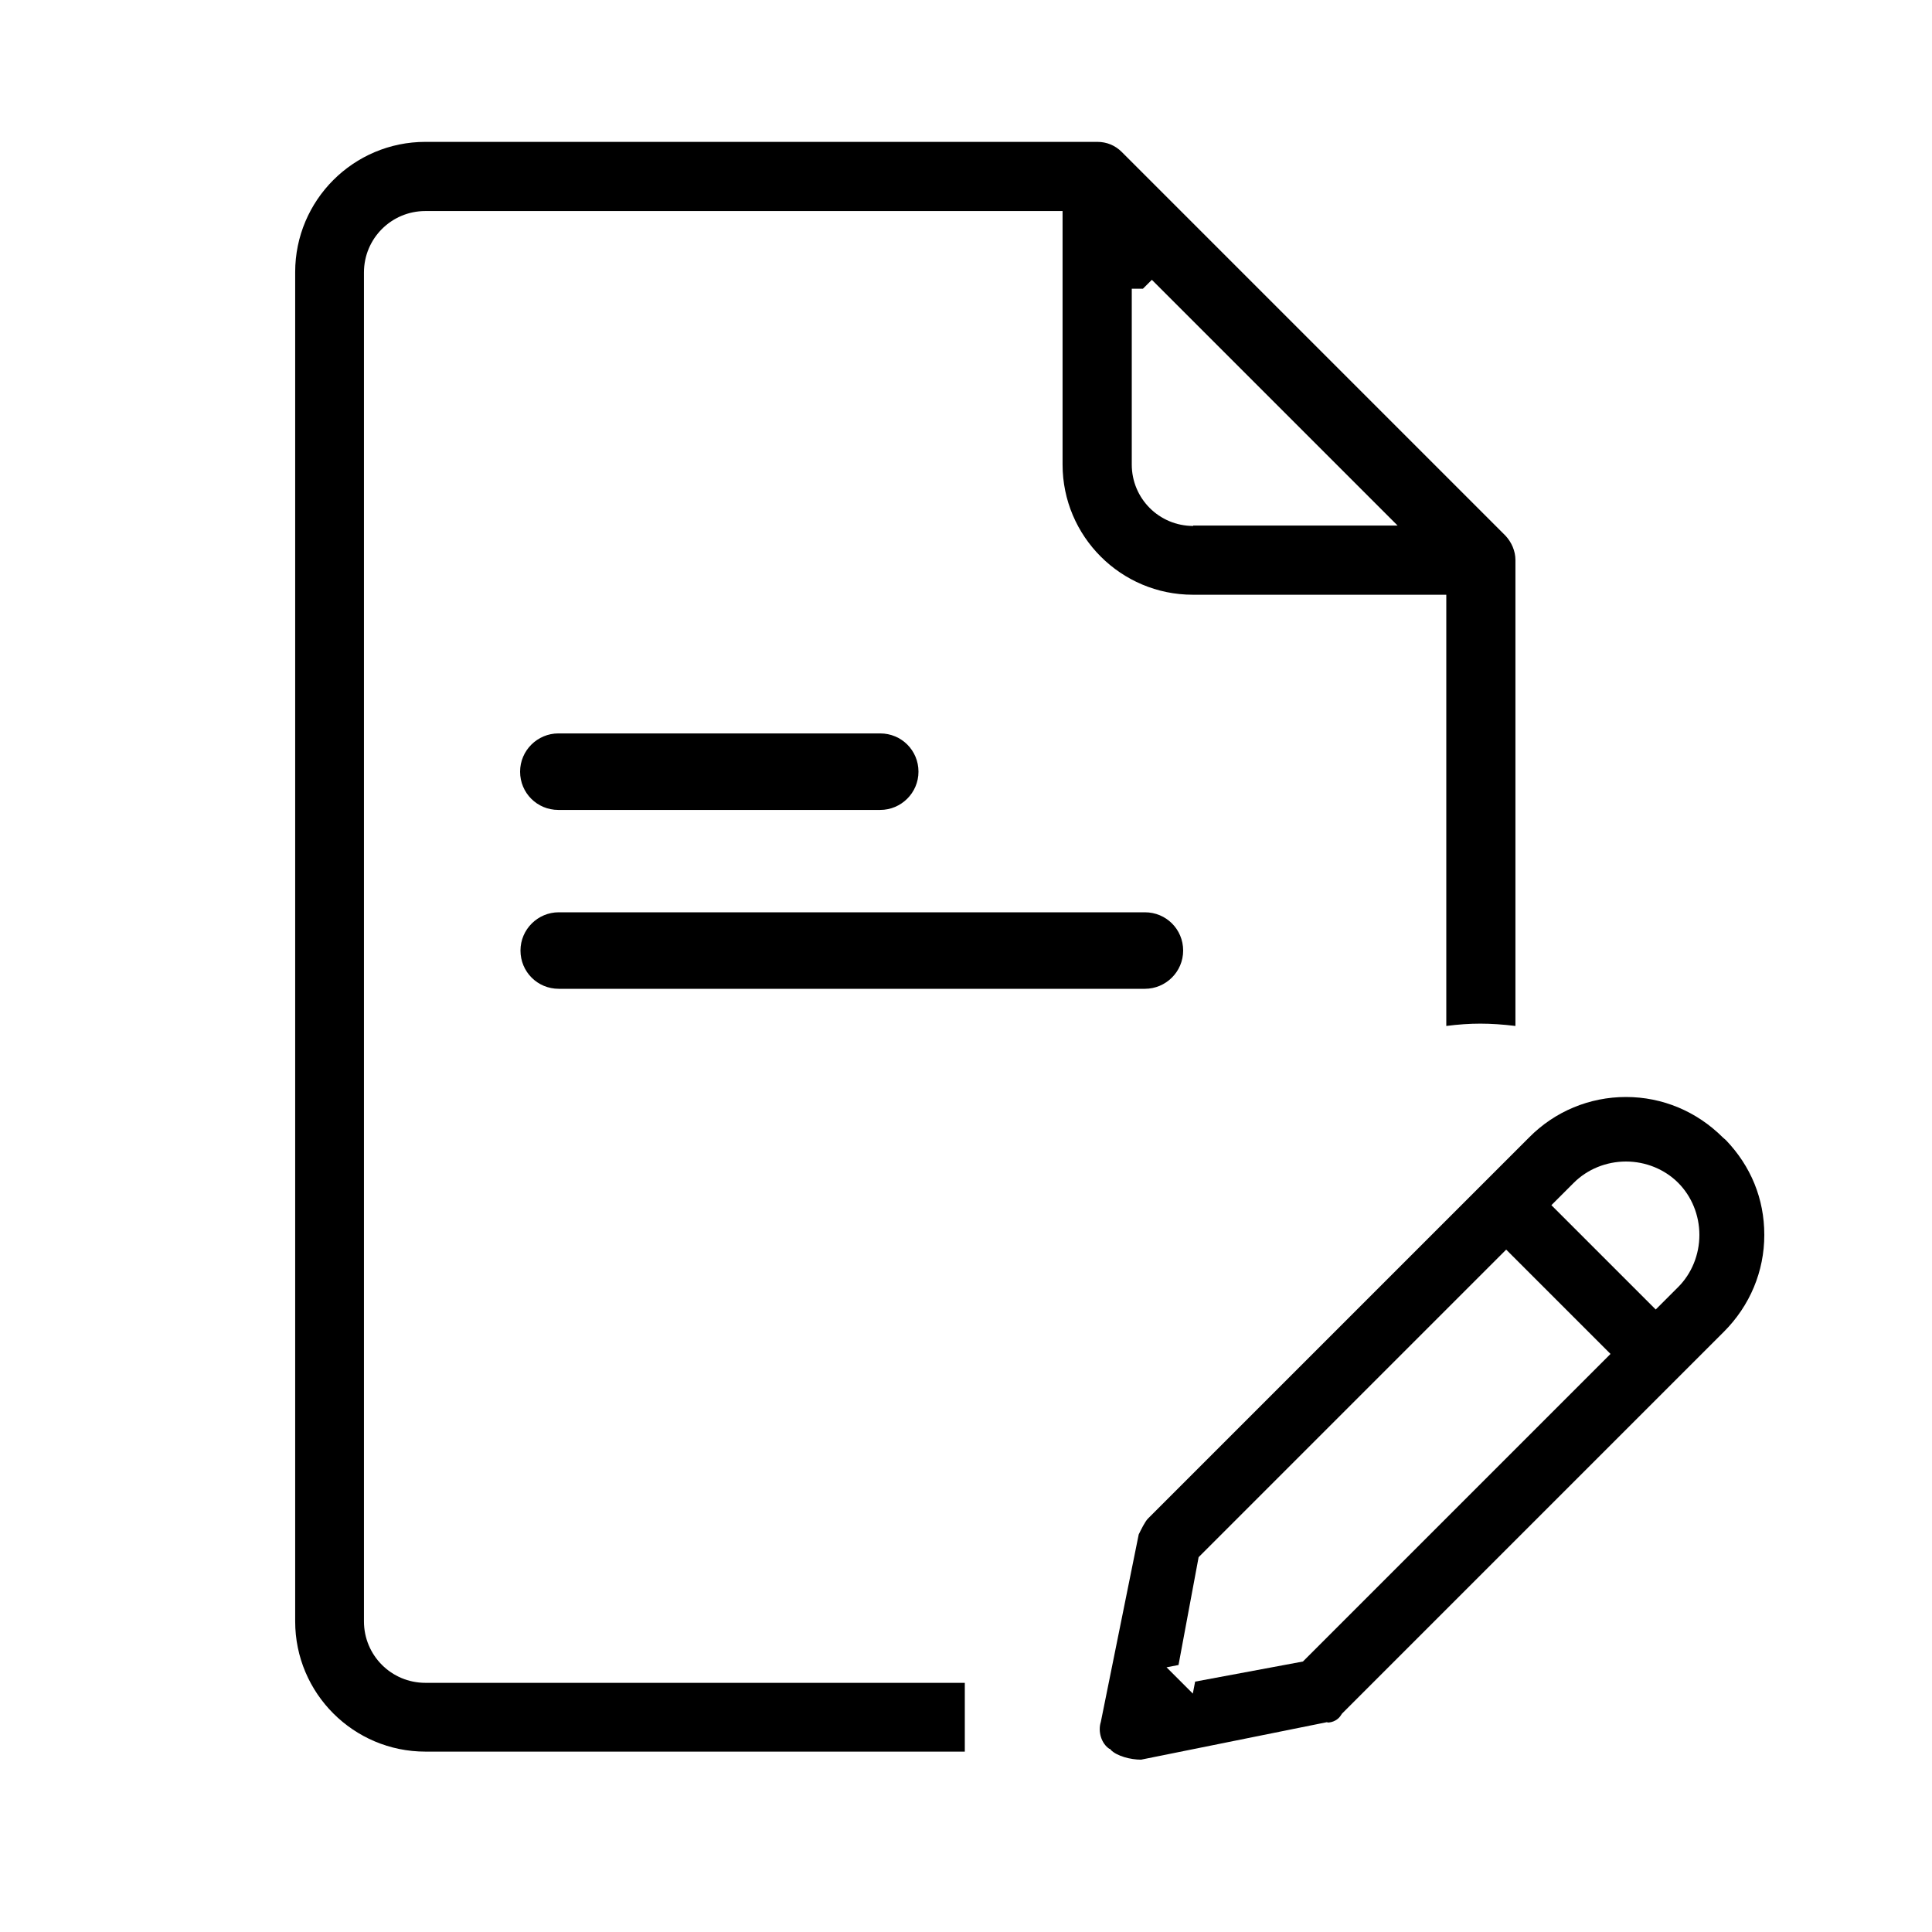 <svg width="60" height="60" viewBox="0 0 60 60" fill="none" xmlns="http://www.w3.org/2000/svg">
<path d="M17.352 30.708H35.556C36.204 30.708 36.744 30.18 36.744 29.52C36.744 28.86 36.216 28.332 35.556 28.332H17.352C16.704 28.332 16.164 28.86 16.164 29.52C16.164 30.18 16.692 30.708 17.352 30.708Z" fill="black"/>
<path d="M27.336 22.777H17.34C16.692 22.777 16.152 23.305 16.152 23.965C16.152 24.625 16.68 25.153 17.34 25.153H27.336C27.984 25.153 28.524 24.625 28.524 23.965C28.524 23.305 27.996 22.777 27.336 22.777Z" fill="black"/>
<path d="M45.971 31.79C46.307 31.79 46.667 31.814 47.063 31.862V17.39C47.063 17.114 46.944 16.838 46.752 16.634L34.836 4.718C34.632 4.514 34.367 4.406 34.08 4.406H13.211C10.979 4.406 9.167 6.218 9.167 8.45V50.354C9.167 52.586 10.979 54.398 13.211 54.398H29.963V52.262H13.211C12.155 52.262 11.303 51.41 11.303 50.354V8.462C11.303 7.406 12.155 6.554 13.211 6.554H32.999V14.426C32.999 16.658 34.812 18.47 37.044 18.47H44.916V31.862C45.288 31.814 45.636 31.79 45.971 31.79ZM37.056 16.334C35.999 16.334 35.148 15.482 35.148 14.426V8.966H35.495L35.772 8.69L43.404 16.322H37.056V16.334Z" fill="black"/>
<path d="M41.22 53.496C41.4 53.496 41.568 53.4 41.652 53.256L41.676 53.22L41.712 53.184L53.532 41.364C54.348 40.548 54.792 39.48 54.792 38.352C54.792 37.224 54.372 36.216 53.604 35.412L53.508 35.328C52.692 34.512 51.624 34.068 50.496 34.068C49.368 34.068 48.288 34.512 47.484 35.328L35.652 47.16C35.556 47.256 35.436 47.508 35.364 47.652L34.188 53.472C34.092 53.772 34.2 54.144 34.452 54.312H34.476C34.476 54.324 34.5 54.348 34.5 54.348C34.692 54.54 35.112 54.648 35.436 54.648L41.208 53.484H41.232L41.22 53.496ZM48.876 36.732C49.296 36.312 49.884 36.072 50.496 36.072C51.108 36.072 51.696 36.312 52.116 36.732C52.536 37.152 52.776 37.74 52.776 38.352C52.776 38.964 52.536 39.552 52.116 39.972L51.42 40.668L48.18 37.428L48.876 36.732ZM37.116 52.224L37.044 52.596L36.228 51.78L36.6 51.708L37.224 48.36L46.776 38.808L50.016 42.048L40.464 51.6L37.116 52.224Z" fill="black"/>
</svg>
